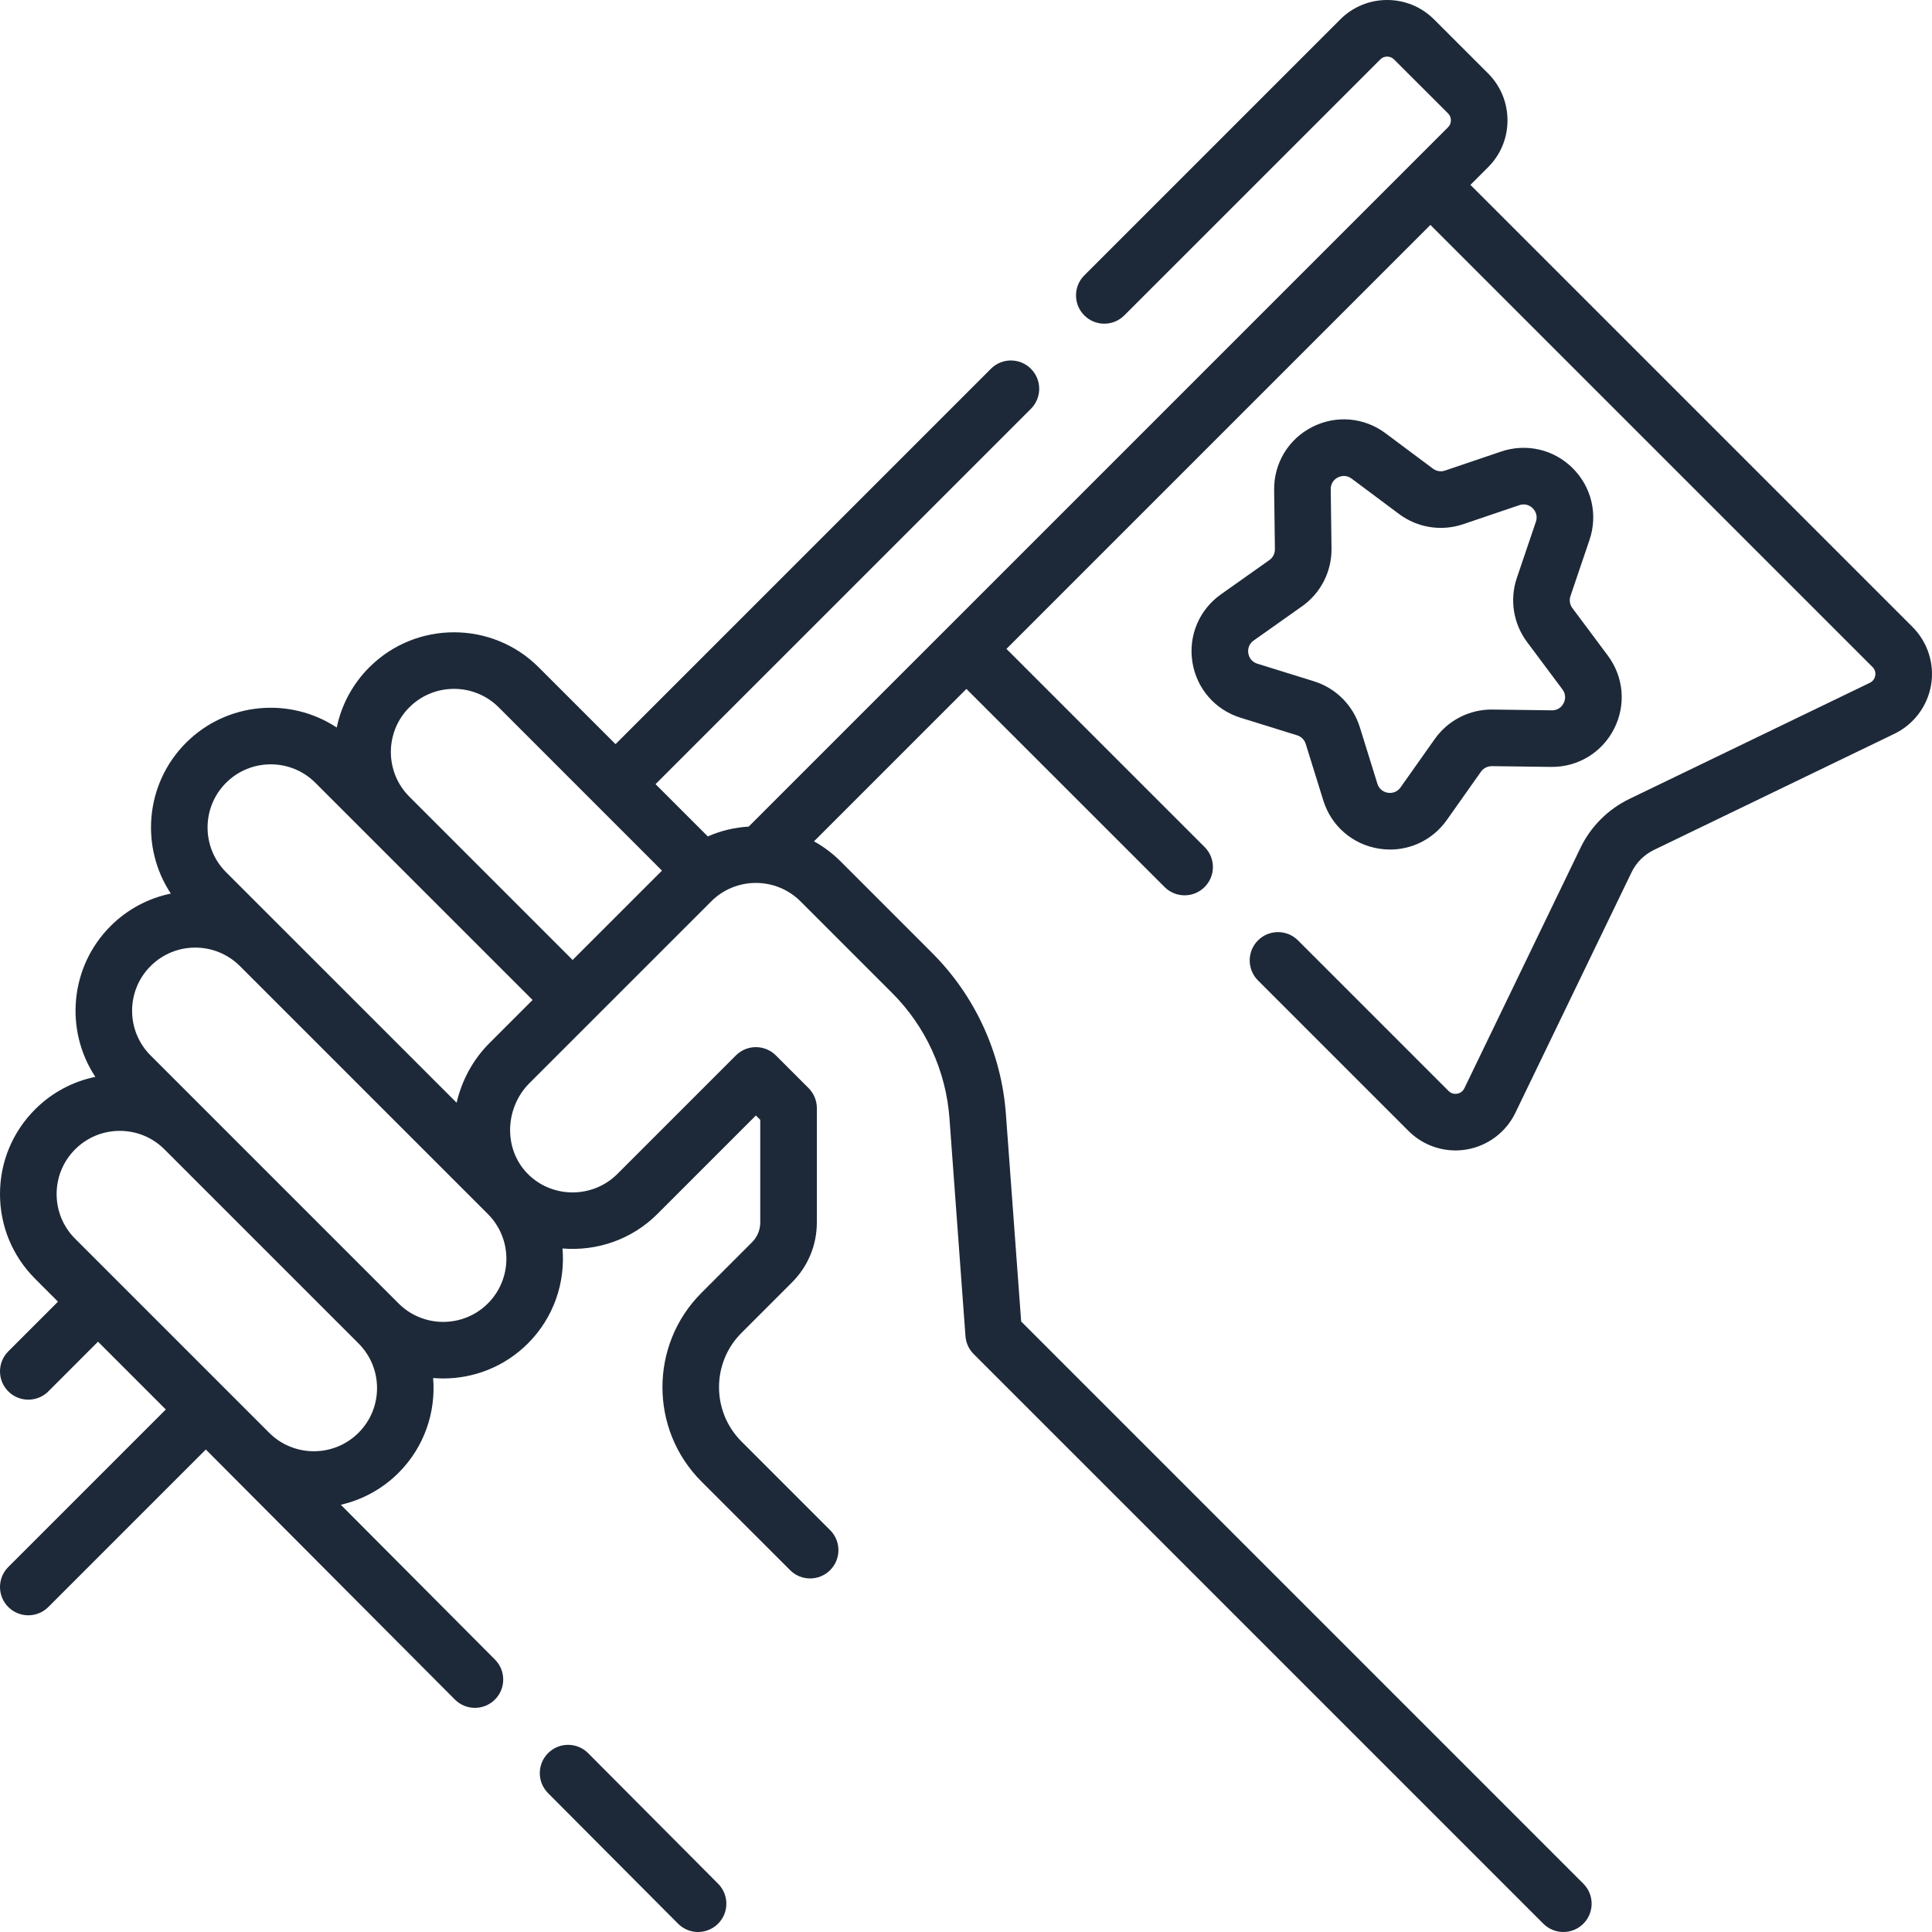 <svg width="65" height="65" viewBox="0 0 65 65" fill="none" xmlns="http://www.w3.org/2000/svg">
<g clip-path="url(#clip0_300_7609)">
<path d="M64.345 21.094L49.471 6.22L50.062 5.629C50.485 5.208 50.718 4.647 50.718 4.05C50.718 3.453 50.486 2.891 50.063 2.468L48.25 0.656C47.828 0.233 47.267 0 46.669 0C46.072 0 45.511 0.233 45.09 0.655L36.48 9.265C36.108 9.637 36.108 10.24 36.48 10.611C36.851 10.983 37.454 10.983 37.826 10.611L46.437 2.001C46.52 1.917 46.618 1.904 46.669 1.904C46.72 1.904 46.818 1.917 46.903 2.002L48.717 3.814C48.801 3.899 48.814 3.998 48.814 4.049C48.814 4.1 48.801 4.198 48.717 4.282L25.189 27.81C24.718 27.838 24.252 27.948 23.813 28.14L22.055 26.382L34.684 13.754C35.056 13.382 35.056 12.779 34.684 12.407C34.312 12.035 33.709 12.035 33.338 12.407L20.709 25.036L18.124 22.451C16.553 20.88 13.996 20.88 12.425 22.451C11.862 23.014 11.487 23.715 11.329 24.477C9.766 23.443 7.635 23.614 6.259 24.99C4.882 26.367 4.712 28.499 5.747 30.063C5.004 30.217 4.295 30.581 3.72 31.157C2.343 32.533 2.173 34.666 3.208 36.23C2.465 36.383 1.756 36.747 1.181 37.323C0.42 38.084 0 39.096 0 40.173C0 41.249 0.42 42.261 1.181 43.022L1.951 43.793L0.279 45.465C-0.093 45.837 -0.093 46.44 0.279 46.812C0.465 46.998 0.709 47.09 0.952 47.09C1.196 47.09 1.44 46.998 1.626 46.812L3.298 45.139L5.579 47.42L0.279 52.72C-0.093 53.092 -0.093 53.694 0.279 54.066C0.465 54.252 0.709 54.345 0.952 54.345C1.196 54.345 1.44 54.252 1.626 54.066L6.925 48.767L15.304 57.179C15.49 57.365 15.734 57.459 15.978 57.459C16.221 57.459 16.465 57.366 16.65 57.181C17.023 56.81 17.024 56.208 16.653 55.835L11.466 50.626C12.179 50.462 12.855 50.105 13.409 49.551C14.281 48.679 14.668 47.504 14.572 46.362C14.685 46.371 14.799 46.377 14.912 46.377C15.944 46.377 16.976 45.984 17.762 45.198C18.635 44.325 19.022 43.148 18.925 42.004C20.07 42.099 21.248 41.712 22.114 40.846L25.431 37.529L25.578 37.675L25.578 41.127C25.578 41.38 25.479 41.617 25.3 41.796L23.599 43.497C21.85 45.247 21.85 48.094 23.599 49.844L26.582 52.826C26.954 53.198 27.557 53.198 27.929 52.826C28.301 52.454 28.301 51.851 27.929 51.48L24.946 48.497C23.939 47.49 23.939 45.851 24.946 44.844L26.647 43.143C27.185 42.605 27.482 41.888 27.482 41.127L27.482 37.281C27.482 37.029 27.381 36.786 27.203 36.608L26.104 35.509C25.732 35.137 25.129 35.137 24.758 35.509L20.768 39.499C19.954 40.312 18.619 40.325 17.791 39.528C17.391 39.143 17.168 38.615 17.162 38.04C17.157 37.443 17.393 36.861 17.81 36.444L23.928 30.327C24.756 29.498 26.105 29.498 26.934 30.327L30.015 33.408C31.142 34.534 31.826 36.029 31.943 37.617L32.482 44.953C32.499 45.181 32.597 45.395 32.759 45.556L51.924 64.721C52.11 64.907 52.353 65 52.597 65C52.841 65 53.084 64.907 53.27 64.721C53.642 64.349 53.642 63.746 53.27 63.375L34.356 44.46L33.842 37.477C33.692 35.434 32.811 33.511 31.362 32.062L28.281 28.98C28.009 28.708 27.706 28.484 27.386 28.306L32.514 23.178L39.181 29.843C39.367 30.029 39.611 30.122 39.855 30.122C40.098 30.122 40.342 30.029 40.528 29.843C40.9 29.471 40.9 28.869 40.528 28.497L33.861 21.831L48.125 7.567L62.999 22.441C63.103 22.546 63.102 22.666 63.091 22.729C63.08 22.792 63.042 22.907 62.909 22.972L54.811 26.883C54.099 27.229 53.518 27.81 53.176 28.52L49.267 36.614C49.202 36.748 49.086 36.786 49.023 36.797C48.96 36.807 48.84 36.809 48.735 36.704L43.67 31.639C43.298 31.267 42.695 31.267 42.323 31.639C41.952 32.011 41.952 32.614 42.323 32.985L47.388 38.05C47.81 38.472 48.381 38.705 48.969 38.705C49.092 38.705 49.216 38.695 49.339 38.674C50.052 38.554 50.666 38.094 50.981 37.443L54.892 29.347C55.048 29.022 55.315 28.755 55.641 28.597L63.738 24.686C64.388 24.371 64.848 23.758 64.969 23.046C65.089 22.334 64.856 21.605 64.345 21.094ZM13.772 23.797C14.6 22.969 15.949 22.969 16.778 23.797L22.271 29.291L19.265 32.297L13.772 26.803C12.943 25.975 12.943 24.626 13.772 23.797ZM12.685 46.701C12.685 47.269 12.464 47.803 12.062 48.204C11.234 49.033 9.885 49.033 9.056 48.204L2.527 41.675C2.126 41.274 1.905 40.74 1.905 40.172C1.905 39.605 2.126 39.071 2.527 38.669C2.929 38.268 3.462 38.047 4.03 38.047C4.598 38.047 5.132 38.268 5.533 38.669L12.062 45.198C12.464 45.6 12.685 46.134 12.685 46.701ZM16.415 43.852C15.586 44.681 14.238 44.681 13.409 43.852L5.066 35.509C4.237 34.68 4.237 33.332 5.066 32.503C5.481 32.088 6.025 31.881 6.569 31.881C7.114 31.881 7.658 32.089 8.072 32.503L16.415 40.846C17.244 41.674 17.244 43.023 16.415 43.852ZM16.464 35.097C15.915 35.646 15.536 36.347 15.363 37.1L7.605 29.343C6.776 28.514 6.776 27.165 7.605 26.337C8.434 25.508 9.783 25.508 10.611 26.337L17.918 33.643L16.464 35.097Z" fill="#1D2938"/>
<path d="M19.788 58.984C19.417 58.611 18.814 58.609 18.441 58.981C18.069 59.352 18.067 59.954 18.438 60.327L22.811 64.719C22.997 64.906 23.241 65 23.485 65C23.728 65 23.971 64.907 24.157 64.722C24.53 64.352 24.531 63.749 24.16 63.376L19.788 58.984Z" fill="#1D2938"/>
<path d="M42.707 18.843L41.079 19.995C40.345 20.514 39.976 21.388 40.117 22.276C40.258 23.163 40.878 23.881 41.737 24.147L43.641 24.739C43.779 24.782 43.887 24.89 43.93 25.029L44.522 26.933C44.789 27.791 45.506 28.411 46.394 28.552C46.519 28.572 46.644 28.582 46.767 28.582C47.521 28.581 48.229 28.221 48.675 27.59L49.826 25.962C49.91 25.844 50.046 25.777 50.191 25.776L52.185 25.802C53.08 25.813 53.895 25.323 54.303 24.522C54.711 23.721 54.631 22.776 54.093 22.056L52.901 20.458C52.814 20.342 52.79 20.191 52.837 20.053L53.477 18.165C53.766 17.314 53.55 16.39 52.915 15.755C52.279 15.119 51.355 14.904 50.504 15.192L48.616 15.832C48.478 15.879 48.328 15.855 48.211 15.768L46.614 14.576C45.893 14.038 44.948 13.958 44.147 14.366C43.346 14.774 42.856 15.586 42.867 16.485L42.893 18.478C42.895 18.623 42.825 18.76 42.707 18.843ZM43.806 20.398C44.436 19.953 44.807 19.226 44.797 18.454L44.771 16.461C44.768 16.214 44.938 16.1 45.011 16.063C45.051 16.043 45.125 16.013 45.216 16.013C45.294 16.013 45.383 16.035 45.474 16.102L47.072 17.295C47.691 17.756 48.496 17.884 49.227 17.636L51.115 16.996C51.349 16.916 51.51 17.043 51.568 17.101C51.626 17.159 51.753 17.32 51.673 17.554L51.033 19.442C50.785 20.173 50.913 20.978 51.374 21.597L52.567 23.195C52.715 23.393 52.644 23.584 52.606 23.658C52.569 23.731 52.458 23.901 52.209 23.898L50.215 23.872C49.442 23.861 48.717 24.233 48.271 24.863L47.12 26.491C46.977 26.692 46.773 26.684 46.692 26.671C46.611 26.658 46.414 26.603 46.341 26.367L45.749 24.464C45.52 23.727 44.943 23.15 44.206 22.921L42.302 22.329C42.066 22.256 42.011 22.059 41.998 21.978C41.985 21.896 41.977 21.692 42.179 21.549L43.806 20.398Z" fill="#1D2938"/>
</g>
<defs>
<clipPath id="clip0_300_7609">
<rect width="65" height="65" fill="white"/>
</clipPath>
</defs>
</svg>

